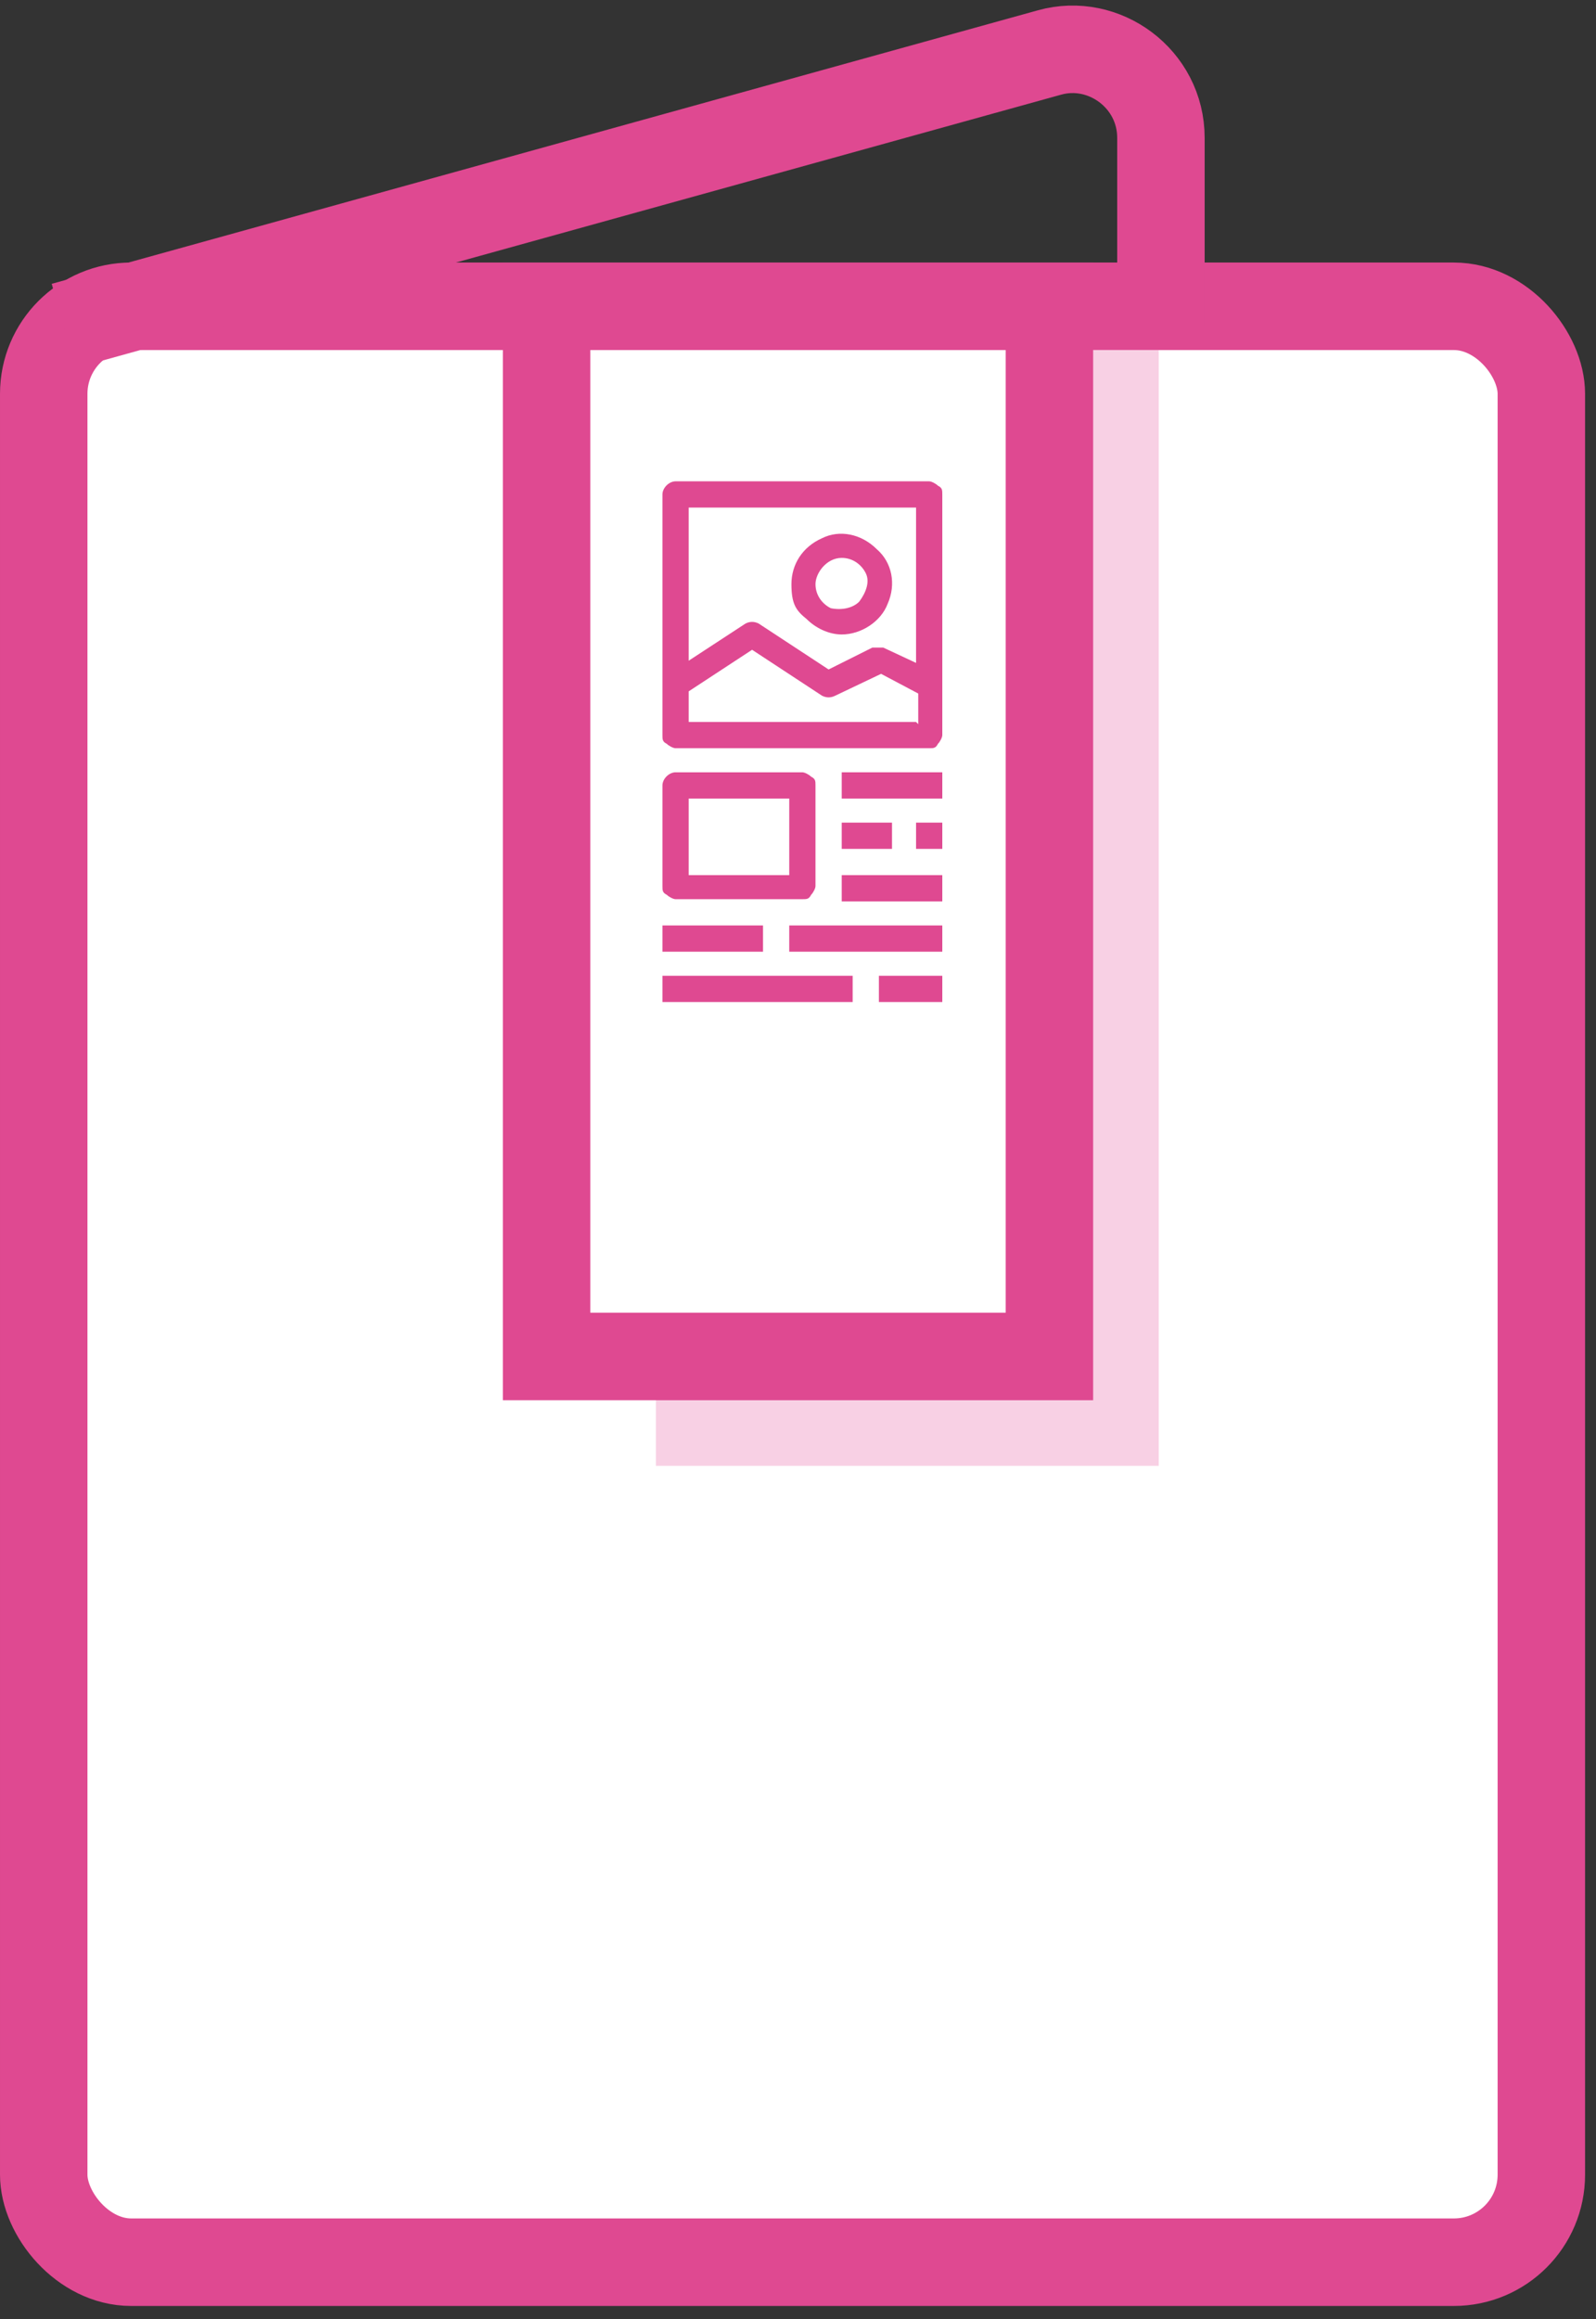 <svg xmlns="http://www.w3.org/2000/svg" id="Layer_1" viewBox="0 0 73 106"><rect x="0" y="0" width="73" height="106" fill="#333333" stroke="none"/><defs><style>      .st0 {        fill: #f8d0e4;      }      .st1 {        fill: #fff;      }      .st1, .st2 {        stroke: #df4991;        stroke-width: 4px;      }      .st3 {        fill: #df4991;      }      .st2 {        fill: none;      }    </style></defs><rect class="st1" x="2" y="14" width="68.5" height="89.4" rx="4" ry="4"></rect><path class="st2" d="M2.9,14.9L48,2.4c2.5-.7,5.1,1.2,5.1,3.9v8.6"></path><rect class="st0" x="30" y="16" width="23" height="51"></rect><rect class="st1" x="25" y="14" width="23" height="48"></rect><path class="st3" d="M42.5,22h-11.6c-.3,0-.6.3-.6.6v11c0,.2,0,.3.2.4.1.1.3.2.4.2h11.6c.2,0,.3,0,.4-.2.1-.1.2-.3.2-.4v-11c0-.2,0-.3-.2-.4-.1-.1-.3-.2-.4-.2h0ZM41.9,33h-10.4v-1.4l2.9-1.9,3.2,2.1c.2.1.4.1.6,0l2.1-1,1.7.9v1.4ZM41.9,30.3l-1.5-.7c-.2,0-.4,0-.5,0l-2,1-3.2-2.1c-.2-.1-.4-.1-.6,0l-2.6,1.7v-7h10.4v7.2Z"></path><path class="st3" d="M38.5,29c.9,0,1.8-.6,2.1-1.4.4-.9.2-1.9-.5-2.5-.7-.7-1.7-.9-2.5-.5-.9.4-1.4,1.2-1.4,2.1s.2,1.2.7,1.6c.4.4,1,.7,1.6.7h0ZM38.5,25.5c.5,0,.9.3,1.1.7.2.4,0,.9-.3,1.3-.3.3-.8.4-1.3.3-.4-.2-.7-.6-.7-1.1s.5-1.2,1.2-1.2h0Z"></path><path class="st3" d="M36.1,42.3h7v1.2h-7v-1.2Z"></path><path class="st3" d="M30.3,42.3h4.6v1.2h-4.6v-1.2Z"></path><path class="st3" d="M30.9,41.1h5.8c.2,0,.3,0,.4-.2.1-.1.2-.3.2-.4v-4.6c0-.2,0-.3-.2-.4-.1-.1-.3-.2-.4-.2h-5.8c-.3,0-.6.3-.6.6v4.6c0,.2,0,.3.2.4.1.1.3.2.4.2h0ZM31.5,36.5h4.6v3.5h-4.6v-3.5Z"></path><path class="st3" d="M38.5,35.3h4.6v1.2h-4.6v-1.2Z"></path><path class="st3" d="M38.5,37.6h2.3v1.2h-2.3v-1.2Z"></path><path class="st3" d="M41.9,37.6h1.2v1.2h-1.2v-1.2Z"></path><path class="st3" d="M38.5,40h4.6v1.2h-4.6v-1.2Z"></path><path class="st3" d="M30.3,44.6h8.7v1.2h-8.7v-1.2Z"></path><path class="st3" d="M40.2,44.6h2.9v1.2h-2.9v-1.2Z"></path></svg>